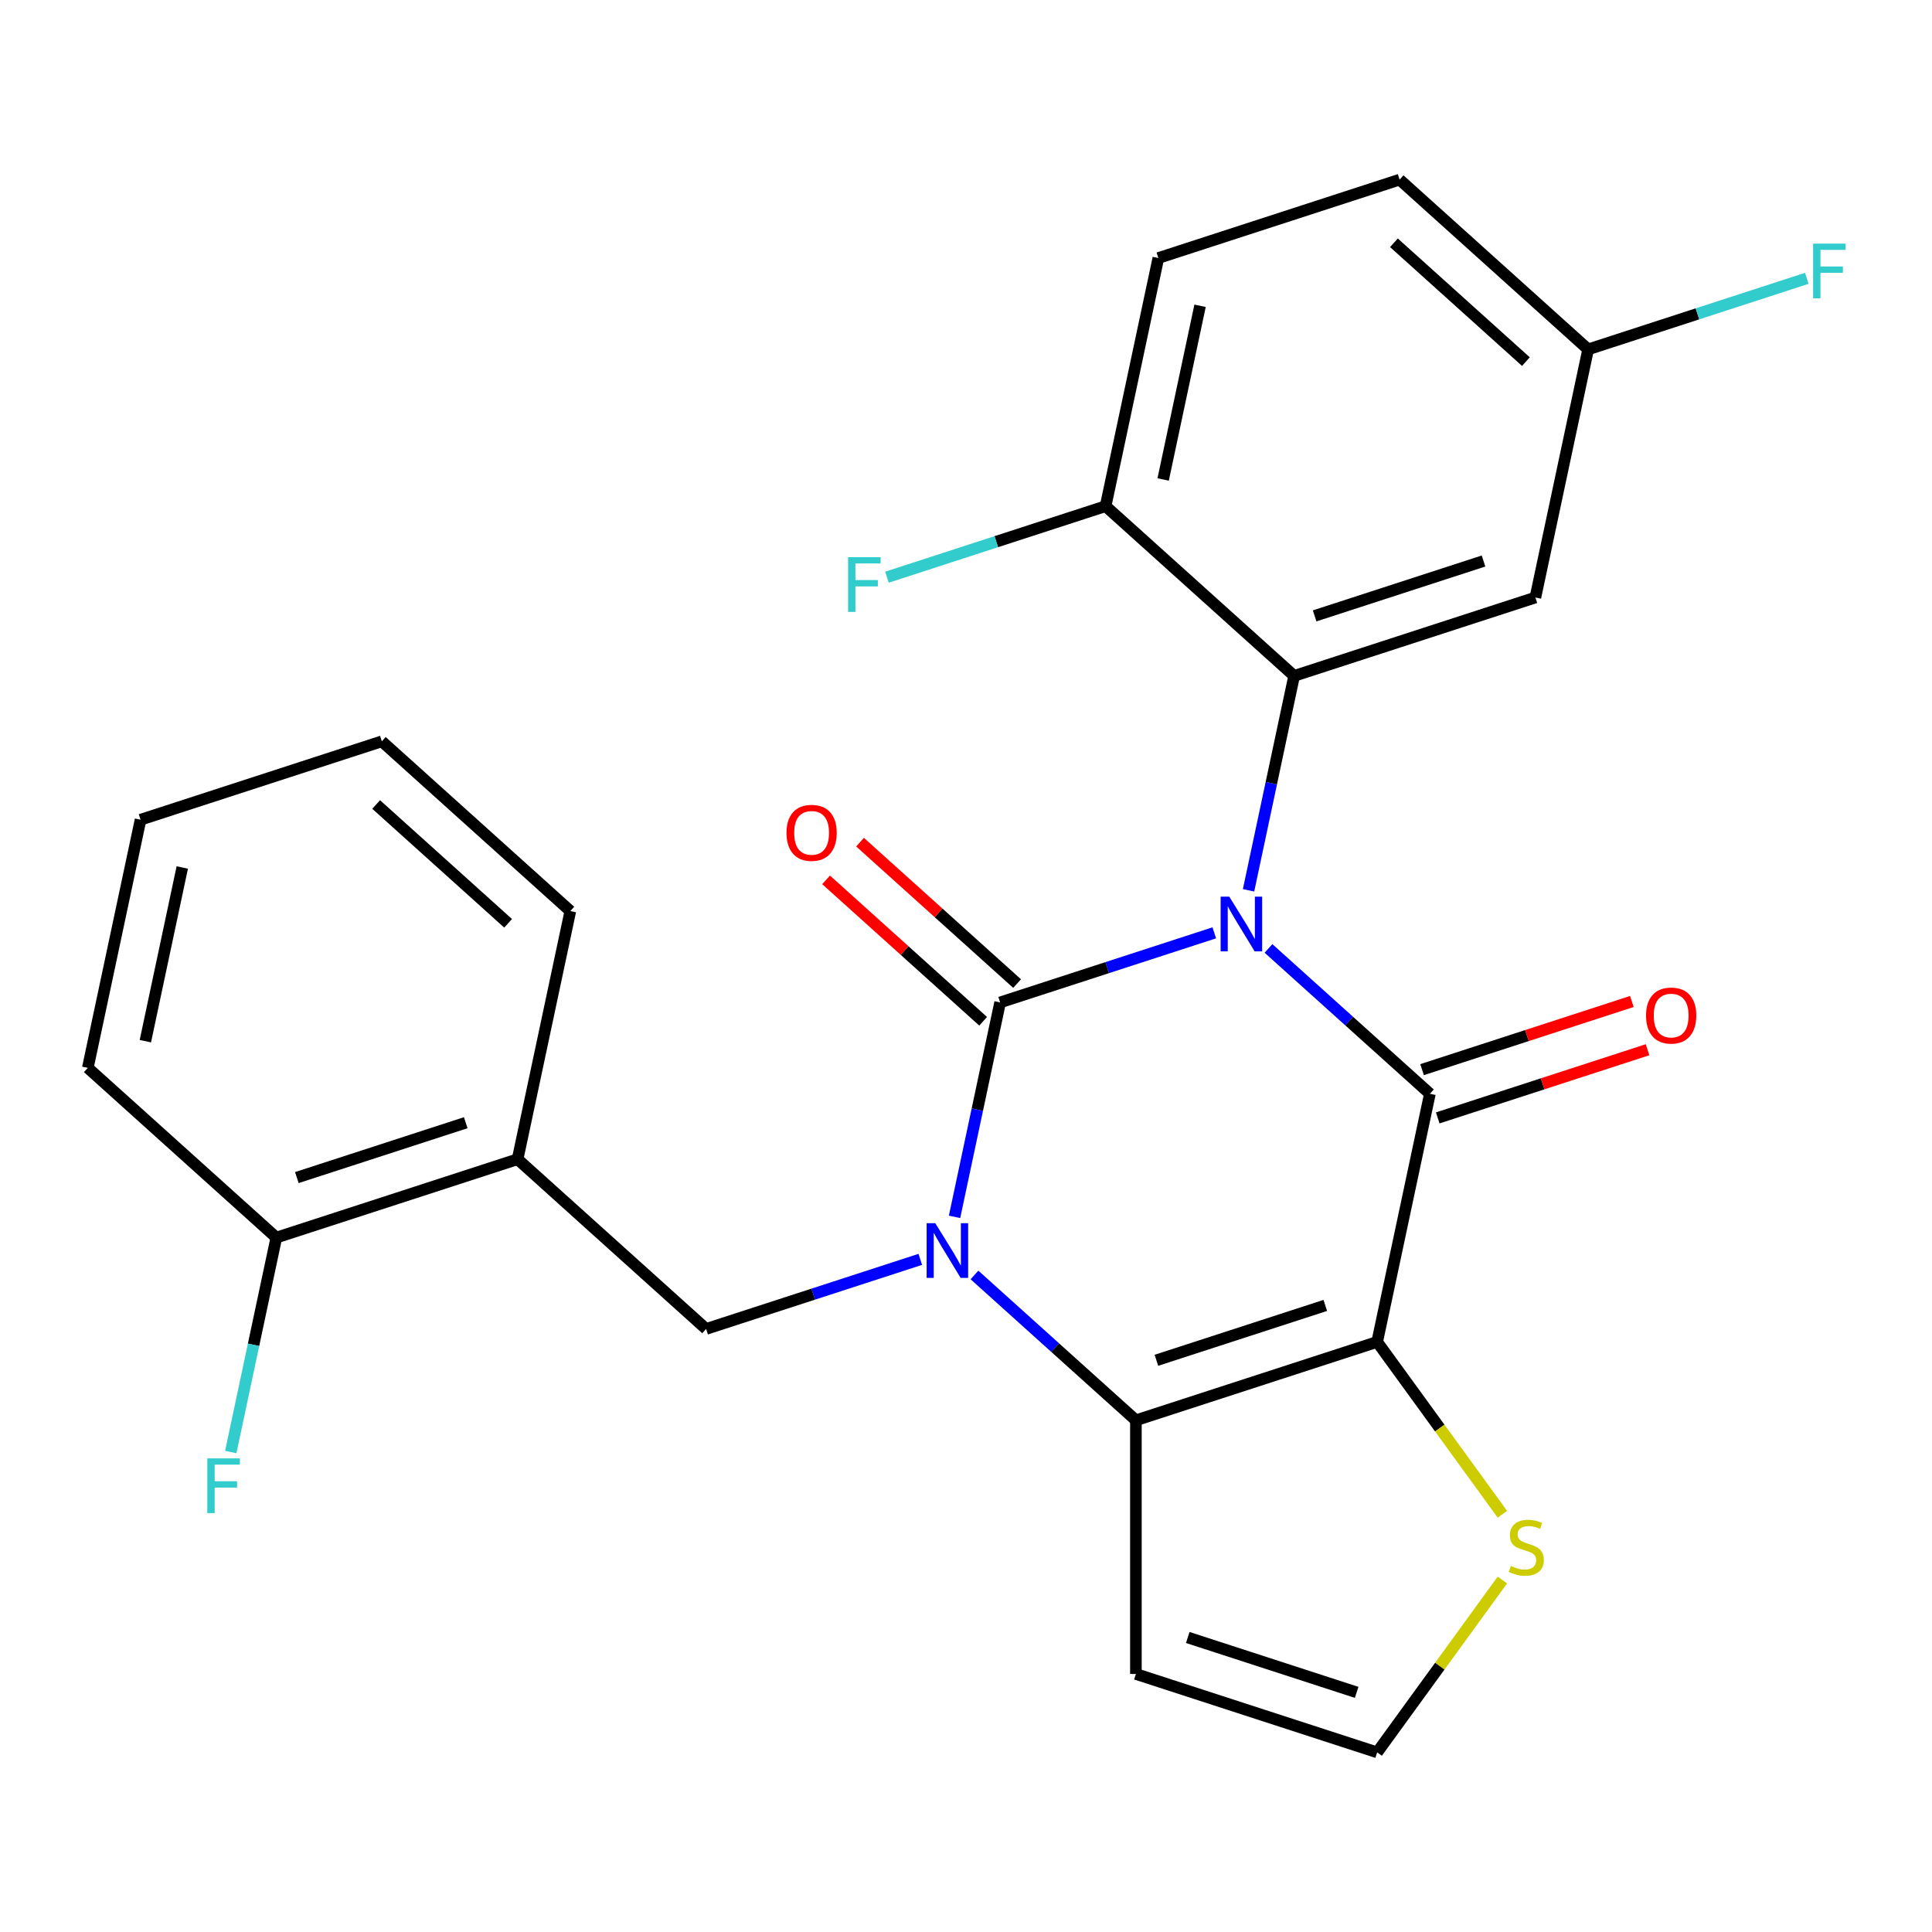 <?xml version='1.0' encoding='iso-8859-1'?>
<svg version='1.1' baseProfile='full'
              xmlns='http://www.w3.org/2000/svg'
                      xmlns:rdkit='http://www.rdkit.org/xml'
                      xmlns:xlink='http://www.w3.org/1999/xlink'
                  xml:space='preserve'
width='1000px' height='1000px' viewBox='0 0 1000 1000'>
<!-- END OF HEADER -->
<rect style='opacity:1.0;fill:#FFFFFF;stroke:none' width='1000' height='1000' x='0' y='0'> </rect>
<path class='bond-0' d='M 628.516,482.834 L 573.089,500.843' style='fill:none;fill-rule:evenodd;stroke:#0000FF;stroke-width:6px;stroke-linecap:butt;stroke-linejoin:miter;stroke-opacity:1' />
<path class='bond-0' d='M 573.089,500.843 L 517.662,518.853' style='fill:none;fill-rule:evenodd;stroke:#000000;stroke-width:6px;stroke-linecap:butt;stroke-linejoin:miter;stroke-opacity:1' />
<path class='bond-2' d='M 656.562,490.904 L 698.339,528.52' style='fill:none;fill-rule:evenodd;stroke:#0000FF;stroke-width:6px;stroke-linecap:butt;stroke-linejoin:miter;stroke-opacity:1' />
<path class='bond-2' d='M 698.339,528.52 L 740.116,566.137' style='fill:none;fill-rule:evenodd;stroke:#000000;stroke-width:6px;stroke-linecap:butt;stroke-linejoin:miter;stroke-opacity:1' />
<path class='bond-5' d='M 646.246,460.835 L 658.042,405.34' style='fill:none;fill-rule:evenodd;stroke:#0000FF;stroke-width:6px;stroke-linecap:butt;stroke-linejoin:miter;stroke-opacity:1' />
<path class='bond-5' d='M 658.042,405.34 L 669.838,349.844' style='fill:none;fill-rule:evenodd;stroke:#000000;stroke-width:6px;stroke-linecap:butt;stroke-linejoin:miter;stroke-opacity:1' />
<path class='bond-1' d='M 517.662,518.853 L 505.866,574.348' style='fill:none;fill-rule:evenodd;stroke:#000000;stroke-width:6px;stroke-linecap:butt;stroke-linejoin:miter;stroke-opacity:1' />
<path class='bond-1' d='M 505.866,574.348 L 494.07,629.844' style='fill:none;fill-rule:evenodd;stroke:#0000FF;stroke-width:6px;stroke-linecap:butt;stroke-linejoin:miter;stroke-opacity:1' />
<path class='bond-11' d='M 526.448,509.095 L 485.801,472.496' style='fill:none;fill-rule:evenodd;stroke:#000000;stroke-width:6px;stroke-linecap:butt;stroke-linejoin:miter;stroke-opacity:1' />
<path class='bond-11' d='M 485.801,472.496 L 445.153,435.897' style='fill:none;fill-rule:evenodd;stroke:#FF0000;stroke-width:6px;stroke-linecap:butt;stroke-linejoin:miter;stroke-opacity:1' />
<path class='bond-11' d='M 508.876,528.611 L 468.229,492.011' style='fill:none;fill-rule:evenodd;stroke:#000000;stroke-width:6px;stroke-linecap:butt;stroke-linejoin:miter;stroke-opacity:1' />
<path class='bond-11' d='M 468.229,492.011 L 427.582,455.412' style='fill:none;fill-rule:evenodd;stroke:#FF0000;stroke-width:6px;stroke-linecap:butt;stroke-linejoin:miter;stroke-opacity:1' />
<path class='bond-6' d='M 476.34,651.843 L 420.913,669.852' style='fill:none;fill-rule:evenodd;stroke:#0000FF;stroke-width:6px;stroke-linecap:butt;stroke-linejoin:miter;stroke-opacity:1' />
<path class='bond-6' d='M 420.913,669.852 L 365.486,687.862' style='fill:none;fill-rule:evenodd;stroke:#000000;stroke-width:6px;stroke-linecap:butt;stroke-linejoin:miter;stroke-opacity:1' />
<path class='bond-26' d='M 504.385,659.913 L 546.163,697.529' style='fill:none;fill-rule:evenodd;stroke:#0000FF;stroke-width:6px;stroke-linecap:butt;stroke-linejoin:miter;stroke-opacity:1' />
<path class='bond-26' d='M 546.163,697.529 L 587.94,735.146' style='fill:none;fill-rule:evenodd;stroke:#000000;stroke-width:6px;stroke-linecap:butt;stroke-linejoin:miter;stroke-opacity:1' />
<path class='bond-3' d='M 740.116,566.137 L 712.817,694.571' style='fill:none;fill-rule:evenodd;stroke:#000000;stroke-width:6px;stroke-linecap:butt;stroke-linejoin:miter;stroke-opacity:1' />
<path class='bond-12' d='M 744.174,578.625 L 798.471,560.982' style='fill:none;fill-rule:evenodd;stroke:#000000;stroke-width:6px;stroke-linecap:butt;stroke-linejoin:miter;stroke-opacity:1' />
<path class='bond-12' d='M 798.471,560.982 L 852.768,543.34' style='fill:none;fill-rule:evenodd;stroke:#FF0000;stroke-width:6px;stroke-linecap:butt;stroke-linejoin:miter;stroke-opacity:1' />
<path class='bond-12' d='M 736.059,553.649 L 790.356,536.007' style='fill:none;fill-rule:evenodd;stroke:#000000;stroke-width:6px;stroke-linecap:butt;stroke-linejoin:miter;stroke-opacity:1' />
<path class='bond-12' d='M 790.356,536.007 L 844.653,518.365' style='fill:none;fill-rule:evenodd;stroke:#FF0000;stroke-width:6px;stroke-linecap:butt;stroke-linejoin:miter;stroke-opacity:1' />
<path class='bond-4' d='M 712.817,694.571 L 587.94,735.146' style='fill:none;fill-rule:evenodd;stroke:#000000;stroke-width:6px;stroke-linecap:butt;stroke-linejoin:miter;stroke-opacity:1' />
<path class='bond-4' d='M 685.97,675.682 L 598.557,704.084' style='fill:none;fill-rule:evenodd;stroke:#000000;stroke-width:6px;stroke-linecap:butt;stroke-linejoin:miter;stroke-opacity:1' />
<path class='bond-7' d='M 712.817,694.571 L 745.225,739.176' style='fill:none;fill-rule:evenodd;stroke:#000000;stroke-width:6px;stroke-linecap:butt;stroke-linejoin:miter;stroke-opacity:1' />
<path class='bond-7' d='M 745.225,739.176 L 777.632,783.782' style='fill:none;fill-rule:evenodd;stroke:#CCCC00;stroke-width:6px;stroke-linecap:butt;stroke-linejoin:miter;stroke-opacity:1' />
<path class='bond-9' d='M 587.94,735.146 L 587.94,866.449' style='fill:none;fill-rule:evenodd;stroke:#000000;stroke-width:6px;stroke-linecap:butt;stroke-linejoin:miter;stroke-opacity:1' />
<path class='bond-10' d='M 669.838,349.844 L 794.715,309.269' style='fill:none;fill-rule:evenodd;stroke:#000000;stroke-width:6px;stroke-linecap:butt;stroke-linejoin:miter;stroke-opacity:1' />
<path class='bond-10' d='M 680.455,318.782 L 767.869,290.38' style='fill:none;fill-rule:evenodd;stroke:#000000;stroke-width:6px;stroke-linecap:butt;stroke-linejoin:miter;stroke-opacity:1' />
<path class='bond-14' d='M 669.838,349.844 L 572.261,261.985' style='fill:none;fill-rule:evenodd;stroke:#000000;stroke-width:6px;stroke-linecap:butt;stroke-linejoin:miter;stroke-opacity:1' />
<path class='bond-8' d='M 365.486,687.862 L 267.909,600.003' style='fill:none;fill-rule:evenodd;stroke:#000000;stroke-width:6px;stroke-linecap:butt;stroke-linejoin:miter;stroke-opacity:1' />
<path class='bond-13' d='M 777.632,817.813 L 745.225,862.418' style='fill:none;fill-rule:evenodd;stroke:#CCCC00;stroke-width:6px;stroke-linecap:butt;stroke-linejoin:miter;stroke-opacity:1' />
<path class='bond-13' d='M 745.225,862.418 L 712.817,907.024' style='fill:none;fill-rule:evenodd;stroke:#000000;stroke-width:6px;stroke-linecap:butt;stroke-linejoin:miter;stroke-opacity:1' />
<path class='bond-15' d='M 267.909,600.003 L 143.032,640.578' style='fill:none;fill-rule:evenodd;stroke:#000000;stroke-width:6px;stroke-linecap:butt;stroke-linejoin:miter;stroke-opacity:1' />
<path class='bond-15' d='M 241.062,581.114 L 153.648,609.516' style='fill:none;fill-rule:evenodd;stroke:#000000;stroke-width:6px;stroke-linecap:butt;stroke-linejoin:miter;stroke-opacity:1' />
<path class='bond-22' d='M 267.909,600.003 L 295.208,471.569' style='fill:none;fill-rule:evenodd;stroke:#000000;stroke-width:6px;stroke-linecap:butt;stroke-linejoin:miter;stroke-opacity:1' />
<path class='bond-28' d='M 587.94,866.449 L 712.817,907.024' style='fill:none;fill-rule:evenodd;stroke:#000000;stroke-width:6px;stroke-linecap:butt;stroke-linejoin:miter;stroke-opacity:1' />
<path class='bond-28' d='M 614.787,847.56 L 702.2,875.962' style='fill:none;fill-rule:evenodd;stroke:#000000;stroke-width:6px;stroke-linecap:butt;stroke-linejoin:miter;stroke-opacity:1' />
<path class='bond-17' d='M 794.715,309.269 L 822.015,180.835' style='fill:none;fill-rule:evenodd;stroke:#000000;stroke-width:6px;stroke-linecap:butt;stroke-linejoin:miter;stroke-opacity:1' />
<path class='bond-16' d='M 572.261,261.985 L 599.561,133.551' style='fill:none;fill-rule:evenodd;stroke:#000000;stroke-width:6px;stroke-linecap:butt;stroke-linejoin:miter;stroke-opacity:1' />
<path class='bond-16' d='M 602.043,248.18 L 621.152,158.276' style='fill:none;fill-rule:evenodd;stroke:#000000;stroke-width:6px;stroke-linecap:butt;stroke-linejoin:miter;stroke-opacity:1' />
<path class='bond-18' d='M 572.261,261.985 L 515.674,280.371' style='fill:none;fill-rule:evenodd;stroke:#000000;stroke-width:6px;stroke-linecap:butt;stroke-linejoin:miter;stroke-opacity:1' />
<path class='bond-18' d='M 515.674,280.371 L 459.087,298.757' style='fill:none;fill-rule:evenodd;stroke:#33CCCC;stroke-width:6px;stroke-linecap:butt;stroke-linejoin:miter;stroke-opacity:1' />
<path class='bond-19' d='M 143.032,640.578 L 131.236,696.073' style='fill:none;fill-rule:evenodd;stroke:#000000;stroke-width:6px;stroke-linecap:butt;stroke-linejoin:miter;stroke-opacity:1' />
<path class='bond-19' d='M 131.236,696.073 L 119.44,751.569' style='fill:none;fill-rule:evenodd;stroke:#33CCCC;stroke-width:6px;stroke-linecap:butt;stroke-linejoin:miter;stroke-opacity:1' />
<path class='bond-23' d='M 143.032,640.578 L 45.455,552.719' style='fill:none;fill-rule:evenodd;stroke:#000000;stroke-width:6px;stroke-linecap:butt;stroke-linejoin:miter;stroke-opacity:1' />
<path class='bond-20' d='M 599.561,133.551 L 724.437,92.976' style='fill:none;fill-rule:evenodd;stroke:#000000;stroke-width:6px;stroke-linecap:butt;stroke-linejoin:miter;stroke-opacity:1' />
<path class='bond-21' d='M 822.015,180.835 L 878.602,162.449' style='fill:none;fill-rule:evenodd;stroke:#000000;stroke-width:6px;stroke-linecap:butt;stroke-linejoin:miter;stroke-opacity:1' />
<path class='bond-21' d='M 878.602,162.449 L 935.189,144.063' style='fill:none;fill-rule:evenodd;stroke:#33CCCC;stroke-width:6px;stroke-linecap:butt;stroke-linejoin:miter;stroke-opacity:1' />
<path class='bond-27' d='M 822.015,180.835 L 724.437,92.976' style='fill:none;fill-rule:evenodd;stroke:#000000;stroke-width:6px;stroke-linecap:butt;stroke-linejoin:miter;stroke-opacity:1' />
<path class='bond-27' d='M 789.806,187.172 L 721.502,125.67' style='fill:none;fill-rule:evenodd;stroke:#000000;stroke-width:6px;stroke-linecap:butt;stroke-linejoin:miter;stroke-opacity:1' />
<path class='bond-24' d='M 295.208,471.569 L 197.631,383.71' style='fill:none;fill-rule:evenodd;stroke:#000000;stroke-width:6px;stroke-linecap:butt;stroke-linejoin:miter;stroke-opacity:1' />
<path class='bond-24' d='M 263,477.905 L 194.696,416.404' style='fill:none;fill-rule:evenodd;stroke:#000000;stroke-width:6px;stroke-linecap:butt;stroke-linejoin:miter;stroke-opacity:1' />
<path class='bond-29' d='M 45.455,552.719 L 72.754,424.285' style='fill:none;fill-rule:evenodd;stroke:#000000;stroke-width:6px;stroke-linecap:butt;stroke-linejoin:miter;stroke-opacity:1' />
<path class='bond-29' d='M 75.236,538.913 L 94.346,449.01' style='fill:none;fill-rule:evenodd;stroke:#000000;stroke-width:6px;stroke-linecap:butt;stroke-linejoin:miter;stroke-opacity:1' />
<path class='bond-25' d='M 197.631,383.71 L 72.754,424.285' style='fill:none;fill-rule:evenodd;stroke:#000000;stroke-width:6px;stroke-linecap:butt;stroke-linejoin:miter;stroke-opacity:1' />
<path  class='atom-0' d='M 636.279 464.118
L 645.559 479.118
Q 646.479 480.598, 647.959 483.278
Q 649.439 485.958, 649.519 486.118
L 649.519 464.118
L 653.279 464.118
L 653.279 492.438
L 649.399 492.438
L 639.439 476.038
Q 638.279 474.118, 637.039 471.918
Q 635.839 469.718, 635.479 469.038
L 635.479 492.438
L 631.799 492.438
L 631.799 464.118
L 636.279 464.118
' fill='#0000FF'/>
<path  class='atom-2' d='M 484.103 633.127
L 493.383 648.127
Q 494.303 649.607, 495.783 652.287
Q 497.263 654.967, 497.343 655.127
L 497.343 633.127
L 501.103 633.127
L 501.103 661.447
L 497.223 661.447
L 487.263 645.047
Q 486.103 643.127, 484.863 640.927
Q 483.663 638.727, 483.303 638.047
L 483.303 661.447
L 479.623 661.447
L 479.623 633.127
L 484.103 633.127
' fill='#0000FF'/>
<path  class='atom-8' d='M 781.995 810.517
Q 782.315 810.637, 783.635 811.197
Q 784.955 811.757, 786.395 812.117
Q 787.875 812.437, 789.315 812.437
Q 791.995 812.437, 793.555 811.157
Q 795.115 809.837, 795.115 807.557
Q 795.115 805.997, 794.315 805.037
Q 793.555 804.077, 792.355 803.557
Q 791.155 803.037, 789.155 802.437
Q 786.635 801.677, 785.115 800.957
Q 783.635 800.237, 782.555 798.717
Q 781.515 797.197, 781.515 794.637
Q 781.515 791.077, 783.915 788.877
Q 786.355 786.677, 791.155 786.677
Q 794.435 786.677, 798.155 788.237
L 797.235 791.317
Q 793.835 789.917, 791.275 789.917
Q 788.515 789.917, 786.995 791.077
Q 785.475 792.197, 785.515 794.157
Q 785.515 795.677, 786.275 796.597
Q 787.075 797.517, 788.195 798.037
Q 789.355 798.557, 791.275 799.157
Q 793.835 799.957, 795.355 800.757
Q 796.875 801.557, 797.955 803.197
Q 799.075 804.797, 799.075 807.557
Q 799.075 811.477, 796.435 813.597
Q 793.835 815.677, 789.475 815.677
Q 786.955 815.677, 785.035 815.117
Q 783.155 814.597, 780.915 813.677
L 781.995 810.517
' fill='#CCCC00'/>
<path  class='atom-12' d='M 407.085 431.074
Q 407.085 424.274, 410.445 420.474
Q 413.805 416.674, 420.085 416.674
Q 426.365 416.674, 429.725 420.474
Q 433.085 424.274, 433.085 431.074
Q 433.085 437.954, 429.685 441.874
Q 426.285 445.754, 420.085 445.754
Q 413.845 445.754, 410.445 441.874
Q 407.085 437.994, 407.085 431.074
M 420.085 442.554
Q 424.405 442.554, 426.725 439.674
Q 429.085 436.754, 429.085 431.074
Q 429.085 425.514, 426.725 422.714
Q 424.405 419.874, 420.085 419.874
Q 415.765 419.874, 413.405 422.674
Q 411.085 425.474, 411.085 431.074
Q 411.085 436.794, 413.405 439.674
Q 415.765 442.554, 420.085 442.554
' fill='#FF0000'/>
<path  class='atom-13' d='M 851.993 525.642
Q 851.993 518.842, 855.353 515.042
Q 858.713 511.242, 864.993 511.242
Q 871.273 511.242, 874.633 515.042
Q 877.993 518.842, 877.993 525.642
Q 877.993 532.522, 874.593 536.442
Q 871.193 540.322, 864.993 540.322
Q 858.753 540.322, 855.353 536.442
Q 851.993 532.562, 851.993 525.642
M 864.993 537.122
Q 869.313 537.122, 871.633 534.242
Q 873.993 531.322, 873.993 525.642
Q 873.993 520.082, 871.633 517.282
Q 869.313 514.442, 864.993 514.442
Q 860.673 514.442, 858.313 517.242
Q 855.993 520.042, 855.993 525.642
Q 855.993 531.362, 858.313 534.242
Q 860.673 537.122, 864.993 537.122
' fill='#FF0000'/>
<path  class='atom-19' d='M 438.964 288.4
L 455.804 288.4
L 455.804 291.64
L 442.764 291.64
L 442.764 300.24
L 454.364 300.24
L 454.364 303.52
L 442.764 303.52
L 442.764 316.72
L 438.964 316.72
L 438.964 288.4
' fill='#33CCCC'/>
<path  class='atom-20' d='M 107.312 754.852
L 124.152 754.852
L 124.152 758.092
L 111.112 758.092
L 111.112 766.692
L 122.712 766.692
L 122.712 769.972
L 111.112 769.972
L 111.112 783.172
L 107.312 783.172
L 107.312 754.852
' fill='#33CCCC'/>
<path  class='atom-22' d='M 938.471 126.1
L 955.311 126.1
L 955.311 129.34
L 942.271 129.34
L 942.271 137.94
L 953.871 137.94
L 953.871 141.22
L 942.271 141.22
L 942.271 154.42
L 938.471 154.42
L 938.471 126.1
' fill='#33CCCC'/>
</svg>
